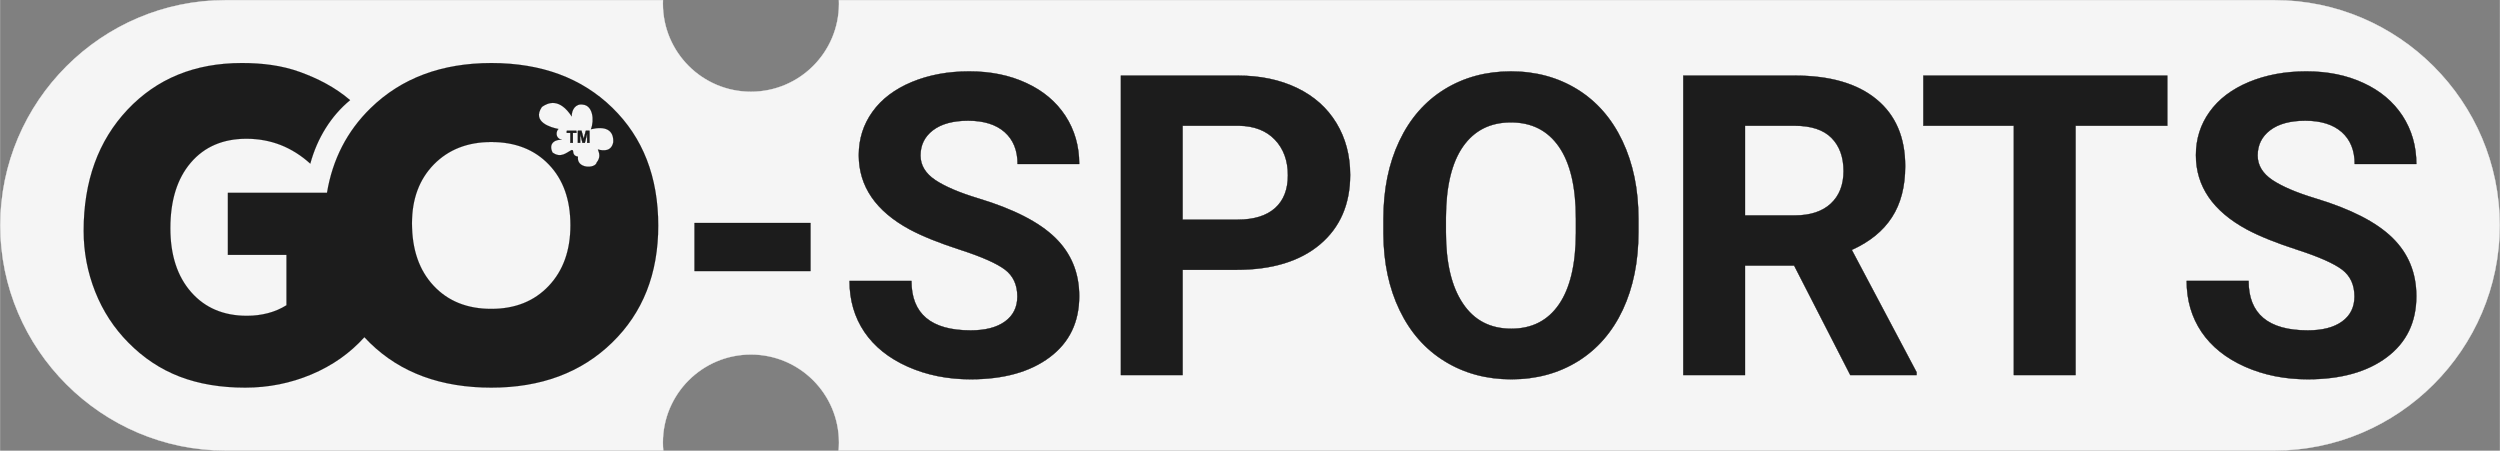 <?xml version="1.0" encoding="UTF-8"?>
<svg xmlns="http://www.w3.org/2000/svg" xmlns:xlink="http://www.w3.org/1999/xlink" xmlns:xodm="http://www.corel.com/coreldraw/odm/2003" xml:space="preserve" width="19538px" height="3522px" version="1.1" style="shape-rendering:geometricPrecision; text-rendering:geometricPrecision; image-rendering:optimizeQuality; fill-rule:evenodd; clip-rule:evenodd" viewBox="0 0 2415.45 435.46">
 <rect x="0" y="0" width="2415.45" height="435.46" fill="#808080" stroke="none"/>
 <defs>
  <style type="text/css">
   
    .str3 {stroke:black;stroke-width:0.29;stroke-miterlimit:22.926}
    .str0 {stroke:whitesmoke;stroke-width:0.29;stroke-miterlimit:22.926}
    .str1 {stroke:black;stroke-width:0.11;stroke-miterlimit:22.926}
    .str2 {stroke:black;stroke-width:0.11;stroke-linejoin:round;stroke-miterlimit:22.926}
    .fil2 {fill:#1C1C1C}
    .fil0 {fill:whitesmoke}
    .fil1 {fill:#1C1C1C;fill-rule:nonzero}
   
  </style>
 </defs>
 <g id="Capa_x0020_1">
  <path class="fil0 str0" d="M217.73 0.15l422.77 0c-0.05,1.13 -0.08,2.28 -0.08,3.43 0,46.97 38.09,85.06 85.06,85.06 46.98,0 85.07,-38.09 85.07,-85.06 0,-1.15 -0.03,-2.3 -0.08,-3.43l1387.25 0c119.67,0 217.58,97.91 217.58,217.58l0 0c0,119.67 -97.91,217.59 -217.58,217.59l-1387.52 0c0.22,-2.54 0.35,-5.11 0.35,-7.71 0,-46.98 -38.09,-85.06 -85.07,-85.06 -46.97,0 -85.06,38.08 -85.06,85.06 0,2.6 0.12,5.17 0.35,7.71l-423.04 0c-119.67,0 -217.58,-97.92 -217.58,-217.59l0 0c0,-119.67 97.91,-217.58 217.58,-217.58z"></path>
  <g id="_1904462241376">
   <path class="fil1 str1" d="M587.48 224l0 -10.42 -3.73 0 0 -2.12 9.97 0 0 2.12 -3.71 0 0 10.42 -2.53 0zm7.84 0l0 -12.54 3.79 0 2.28 8.56 2.25 -8.56 3.8 0 0 12.54 -2.35 0 0 -9.87 -2.49 9.87 -2.44 0 -2.48 -9.87 0 9.87 -2.36 0z"></path>
   <path class="fil2 str2" d="M552.32 112.51c-11.79,-18.01 -22.85,-13.45 -28.78,-9.21 -10.06,14.6 8.67,19.99 16.01,21.33 -2.08,1.65 -3.94,8.46 3.25,10.56 -4.82,-0.8 -13.69,2.32 -9.05,12.13 8.32,6.13 14.05,-0.39 18.62,-2.41 2.87,-0.15 -0.83,5.25 5.98,6.45 -1.7,11.75 16.79,11.82 18.1,5.61 3.95,-4.86 2.56,-9.06 1.16,-12.57 5.88,1.64 13.15,1.72 14.86,-6.97 0.64,-11.86 -7.57,-15.89 -21.59,-12.57 3.49,-8.82 1.86,-23.05 -7.89,-23.8 -6.8,-1.13 -10.83,4.94 -10.67,11.45zm-200.42 213.2l0 0.15c-13.9,15.45 -30.97,27.43 -51.18,35.94 -20.22,8.5 -41.51,12.73 -63.92,12.73 -23.7,0 -44.77,-3.53 -63.33,-10.65 -18.51,-7.11 -35.09,-18.13 -49.69,-33 -13.8,-13.96 -24.44,-30.27 -31.88,-48.99 -7.43,-18.77 -11.18,-38.35 -11.18,-58.84 0,-48.03 14.12,-87.07 42.42,-117.08 28.29,-30.01 65.04,-45.04 110.34,-45.04 19.9,0 38.51,2.28 55.84,8.53 17.39,6.26 34.26,14.79 48.86,27.31 -18.42,15.14 -31.84,36.77 -38.48,61.35 -8.77,-7.97 -18.35,-13.96 -28.62,-18.03 -10.32,-4.01 -21.34,-6.04 -33.05,-6.04 -22.68,0 -40.65,7.7 -53.81,23.11 -13.16,15.35 -19.74,36.53 -19.74,63.38 0,25.89 6.69,46.48 20.06,61.72 13.37,15.25 31.35,22.9 53.92,22.9 7.11,0 13.85,-0.86 20.27,-2.52 6.42,-1.66 12.41,-4.22 17.97,-7.7l0 -48.67 -56.64 0 0 -59.96 95.79 0c5.4,-32.4 19.47,-59.69 42.19,-81.84 29.8,-29.04 68.68,-43.54 116.61,-43.54 48.46,0 87.45,14.45 116.97,43.27 29.53,28.84 44.29,66.76 44.29,113.83 0,46.53 -14.92,84.24 -44.72,113.12 -29.79,28.94 -68.67,43.38 -116.54,43.38 -48.62,0 -87.67,-14.34 -117.14,-43.06 -1.93,-1.88 -3.8,-3.8 -5.61,-5.76zm122.69 -188.5c-22.84,0 -41.29,7.22 -55.46,21.61 -14.12,14.44 -21.18,33.37 -21.18,56.91 0,25.35 6.95,45.51 20.91,60.38 13.91,14.93 32.52,22.36 55.73,22.36 23,0 41.51,-7.38 55.47,-22.14 14.01,-14.77 21.02,-34.34 21.02,-58.68 0,-24.66 -6.95,-44.23 -20.91,-58.73 -13.91,-14.49 -32.42,-21.71 -55.58,-21.71z"></path>
   <path class="fil1 str3" d="M782.98 261.89l-111.92 0 0 -46.4 111.92 0 0 46.4zm199.95 24.62c0,-11.26 -4,-19.94 -11.94,-25.98 -7.93,-5.97 -22.24,-12.34 -42.93,-19.06 -20.69,-6.65 -37.03,-13.29 -49.11,-19.74 -32.83,-17.77 -49.24,-41.71 -49.24,-71.83 0,-15.6 4.41,-29.57 13.23,-41.85 8.75,-12.27 21.43,-21.84 37.91,-28.75 16.48,-6.85 35,-10.31 55.55,-10.31 20.69,0 39.07,3.73 55.21,11.26 16.21,7.46 28.76,18.04 37.72,31.67 8.88,13.7 13.36,29.17 13.36,46.53l-59.55 0c0,-13.23 -4.21,-23.47 -12.55,-30.86 -8.35,-7.33 -20.08,-10.99 -35.21,-10.99 -14.51,0 -25.84,3.05 -33.98,9.23 -8.07,6.17 -12.07,14.31 -12.07,24.41 0,9.36 4.75,17.3 14.18,23.67 9.49,6.31 23.4,12.28 41.85,17.84 33.91,10.24 58.6,22.86 74.13,37.99 15.47,15.12 23.2,33.91 23.2,56.43 0,25.03 -9.43,44.7 -28.42,58.94 -18.93,14.24 -44.43,21.37 -76.44,21.37 -22.32,0 -42.53,-4.07 -60.84,-12.21 -18.25,-8.14 -32.22,-19.33 -41.85,-33.51 -9.57,-14.18 -14.38,-30.66 -14.38,-49.31l59.82 0c0,31.88 19.06,47.82 57.25,47.82 14.1,0 25.23,-2.85 33.16,-8.62 7.94,-5.76 11.94,-13.83 11.94,-24.14zm159.67 -25.84l0 101.74 -59.62 0 0 -289.35 112.86 0c21.71,0 40.83,4 57.31,11.93 16.49,7.94 29.17,19.27 38.06,33.92 8.88,14.65 13.29,31.33 13.29,50.05 0,28.35 -9.7,50.74 -29.1,67.15 -19.4,16.35 -46.26,24.56 -80.58,24.56l-52.22 0zm0 -48.43l53.24 0c15.74,0 27.74,-3.73 36.09,-11.13 8.27,-7.39 12.41,-17.97 12.41,-31.74 0,-14.18 -4.21,-25.64 -12.55,-34.39 -8.34,-8.75 -19.87,-13.22 -34.59,-13.5l-54.6 0 0 90.76zm440.47 12.07c0,28.49 -5.09,53.45 -15.13,74.95 -10.11,21.5 -24.49,38.05 -43.21,49.72 -18.78,11.66 -40.28,17.5 -64.5,17.5 -24.01,0 -45.38,-5.77 -64.16,-17.3 -18.86,-11.53 -33.44,-28.01 -43.75,-49.45 -10.31,-21.36 -15.53,-45.98 -15.67,-73.86l0 -14.31c0,-28.49 5.09,-53.58 15.4,-75.29 10.24,-21.64 24.75,-38.25 43.47,-49.85 18.79,-11.6 40.23,-17.43 64.3,-17.43 24.15,0 45.52,5.83 64.3,17.43 18.72,11.6 33.24,28.21 43.48,49.85 10.31,21.71 15.47,46.73 15.47,75.09l0 12.95zm-60.44 -13.16c0,-30.38 -5.42,-53.45 -16.28,-69.25 -10.92,-15.8 -26.38,-23.67 -46.53,-23.67 -20,0 -35.4,7.8 -46.32,23.4 -10.85,15.6 -16.35,38.46 -16.48,68.57l0 14.11c0,29.57 5.42,52.57 16.34,68.84 10.86,16.35 26.46,24.49 46.87,24.49 20.01,0 35.34,-7.87 46.12,-23.6 10.72,-15.67 16.15,-38.6 16.28,-68.71l0 -14.18zm210.88 45.45l-47.48 0 0 105.81 -59.62 0 0 -289.35 107.5 0c34.19,0 60.57,7.59 79.09,22.85 18.58,15.26 27.81,36.77 27.81,64.64 0,19.74 -4.27,36.22 -12.82,49.38 -8.55,13.23 -21.43,23.74 -38.8,31.54l62.61 118.16 0 2.78 -64.03 0 -54.26 -105.81zm-47.48 -48.43l48.09 0c14.99,0 26.59,-3.8 34.79,-11.4 8.21,-7.59 12.35,-18.11 12.35,-31.47 0,-13.63 -3.94,-24.28 -11.67,-32.08 -7.73,-7.8 -19.6,-11.74 -35.68,-11.74l-47.88 0 0 86.69zm408.05 -86.69l-88.65 0 0 240.93 -59.62 0 0 -240.93 -87.43 0 0 -48.42 235.7 0 0 48.42zm180.89 165.03c0,-11.26 -4,-19.94 -11.94,-25.98 -7.93,-5.97 -22.24,-12.34 -42.93,-19.06 -20.69,-6.65 -37.04,-13.29 -49.11,-19.74 -32.83,-17.77 -49.24,-41.71 -49.24,-71.83 0,-15.6 4.41,-29.57 13.23,-41.85 8.74,-12.27 21.43,-21.84 37.91,-28.75 16.48,-6.85 35,-10.31 55.55,-10.31 20.69,0 39.07,3.73 55.21,11.26 16.21,7.46 28.76,18.04 37.71,31.67 8.89,13.7 13.37,29.17 13.37,46.53l-59.56 0c0,-13.23 -4.2,-23.47 -12.54,-30.86 -8.35,-7.33 -20.08,-10.99 -35.21,-10.99 -14.51,0 -25.84,3.05 -33.98,9.23 -8.07,6.17 -12.07,14.31 -12.07,24.41 0,9.36 4.75,17.3 14.17,23.67 9.5,6.31 23.41,12.28 41.85,17.84 33.92,10.24 58.61,22.86 74.14,37.99 15.46,15.12 23.2,33.91 23.2,56.43 0,25.03 -9.43,44.7 -28.42,58.94 -18.93,14.24 -44.43,21.37 -76.44,21.37 -22.32,0 -42.53,-4.07 -60.85,-12.21 -18.24,-8.14 -32.21,-19.33 -41.84,-33.51 -9.57,-14.18 -14.38,-30.66 -14.38,-49.31l59.82 0c0,31.88 19.06,47.82 57.25,47.82 14.1,0 25.23,-2.85 33.16,-8.62 7.94,-5.76 11.94,-13.83 11.94,-24.14z"></path>
   <path class="fil1 str3" d="M551.05 137.98l0 -9.6 -3.43 0 0 -1.96 9.19 0 0 1.96 -3.42 0 0 9.6 -2.34 0zm7.24 0l0 -11.56 3.49 0 2.09 7.89 2.08 -7.89 3.5 0 0 11.56 -2.17 0 0 -9.1 -2.29 9.1 -2.25 0 -2.29 -9.1 0 9.1 -2.16 0z"></path>
  </g>
 </g>
</svg>
